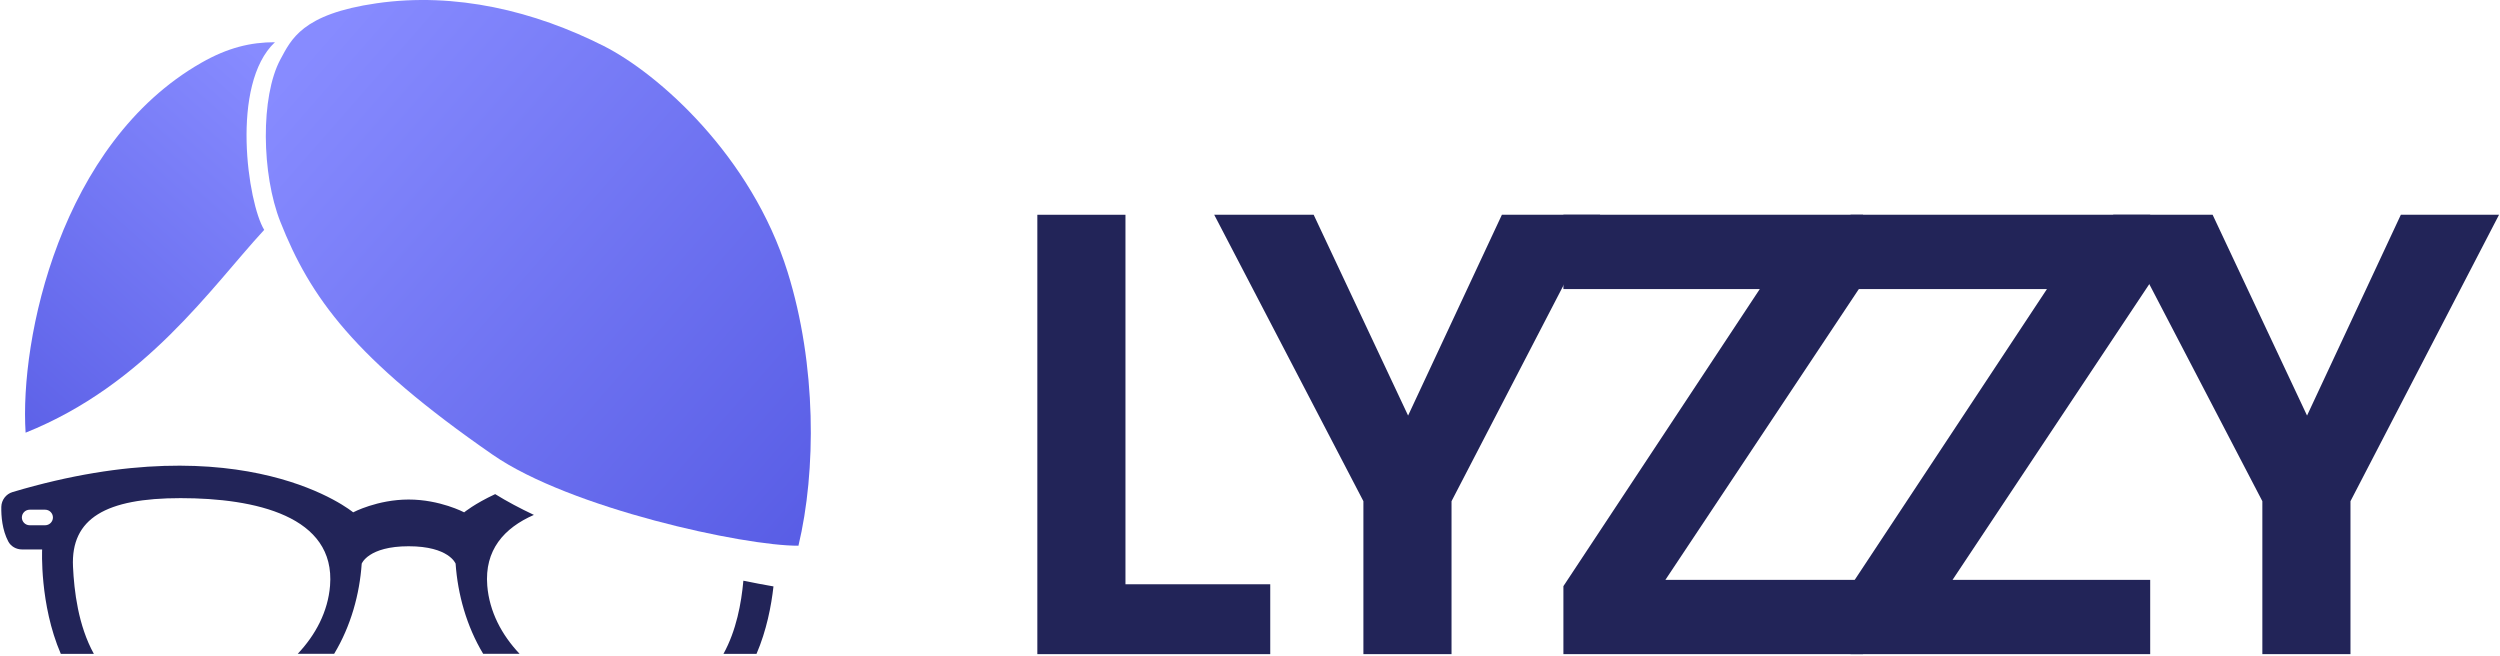 <svg width="1781" height="467" viewBox="0 0 1781 467" fill="none" xmlns="http://www.w3.org/2000/svg">
<path d="M268.31 2.333C214.865 10.022 207.418 28.275 199.713 42.402C185.535 68.909 186.306 124.08 199.718 157.985C220.908 211.538 251.913 255.351 351.129 324.038C406.223 362.18 530.41 389.021 568.809 388.764C581.523 335.596 581.755 260.083 561.104 193.815C535.29 110.981 469.023 52.419 430.11 32.77C380.795 7.868 324.545 -5.757 268.31 2.333Z" fill="url(#paint0_linear_117_61)"/>
<path fill-rule="evenodd" clip-rule="evenodd" d="M352.767 352.011C337.905 358.948 330.662 364.997 330.662 364.997C330.662 364.997 313.458 355.866 291.128 355.866C268.798 355.866 251.594 364.997 251.594 364.997C251.594 364.997 175.057 301.018 8.944 350.548C4.299 351.925 1.031 356.218 0.935 361.088C0.807 367.816 1.576 377.491 5.869 385.693C7.759 389.313 11.635 391.427 15.704 391.427H30.025C30.025 391.427 28.102 430.481 43.32 465.818H66.868C55.654 445.506 52.803 420.87 52.002 403.666C50.4 369.258 75.389 354.873 128.635 354.873C181.881 354.873 239.132 367.656 235.127 417.249C233.621 435.831 224.779 452.362 212.092 465.786H238.043C249.993 445.955 256.208 423.208 257.681 401.551C257.681 401.551 262.327 389.153 291.128 389.153C319.93 389.153 324.575 401.551 324.575 401.551C326.081 423.208 332.296 445.955 344.214 465.786H370.164C357.446 452.362 348.635 435.799 347.13 417.249C345.064 391.872 359.054 376.133 380.344 366.814C370.325 362.09 361.036 357.146 352.767 352.011ZM529.578 413.695C537.017 415.221 544.197 416.581 551.024 417.765C549.472 431.607 546.109 449.127 538.937 465.818H515.389C524.568 449.192 528.143 429.669 529.578 413.695ZM32.171 363.106H21.118C18.075 363.106 15.576 365.605 15.576 368.649C15.576 371.692 18.075 374.191 21.118 374.191H32.171C35.215 374.191 37.714 371.692 37.714 368.649C37.714 365.605 35.215 363.106 32.171 363.106Z" fill="#222458"/>
<path d="M195.862 30.073C163.885 60.124 176.599 144.885 188.215 163.763C150.587 204.474 103.772 273.952 18.241 308.242C13.926 241.666 42.982 102.019 143.442 44.713C162.353 33.926 178.525 30.073 195.862 30.073Z" fill="url(#paint1_linear_117_61)"/>
<path d="M1780.31 153L1674.48 357.04V466.011H1611.7V357.04L1505.42 153H1576.27L1643.54 296.053L1710.36 153H1780.31Z" fill="#222458"/>
<path d="M1390.99 413.096H1531.8V466.011H1318.34V417.58L1458.25 205.916H1318.34V153H1531.8V201.432L1390.99 413.096Z" fill="#222458"/>
<path d="M1186.42 413.096H1327.23V466.011H1113.77V417.58L1253.68 205.916H1113.77V153H1327.23V201.432L1186.42 413.096Z" fill="#222458"/>
<path d="M1139.9 153L1034.07 357.04V466.011H971.288V357.04L865.008 153H935.861L1003.13 296.053L1069.95 153H1139.9Z" fill="#222458"/>
<path d="M801.782 416.235H904.923V466.011H739V153H801.782V416.235Z" fill="#222458"/>
<defs>
<linearGradient id="paint0_linear_117_61" x1="189.698" y1="71.297" x2="726.002" y2="541.334" gradientUnits="userSpaceOnUse">
<stop stop-color="#878BFF"/>
<stop offset="1" stop-color="#4449DA"/>
</linearGradient>
<linearGradient id="paint1_linear_117_61" x1="195.862" y1="49.337" x2="-134.319" y2="420.357" gradientUnits="userSpaceOnUse">
<stop stop-color="#878BFF"/>
<stop offset="1" stop-color="#4449DA"/>
</linearGradient>
</defs>
</svg>
